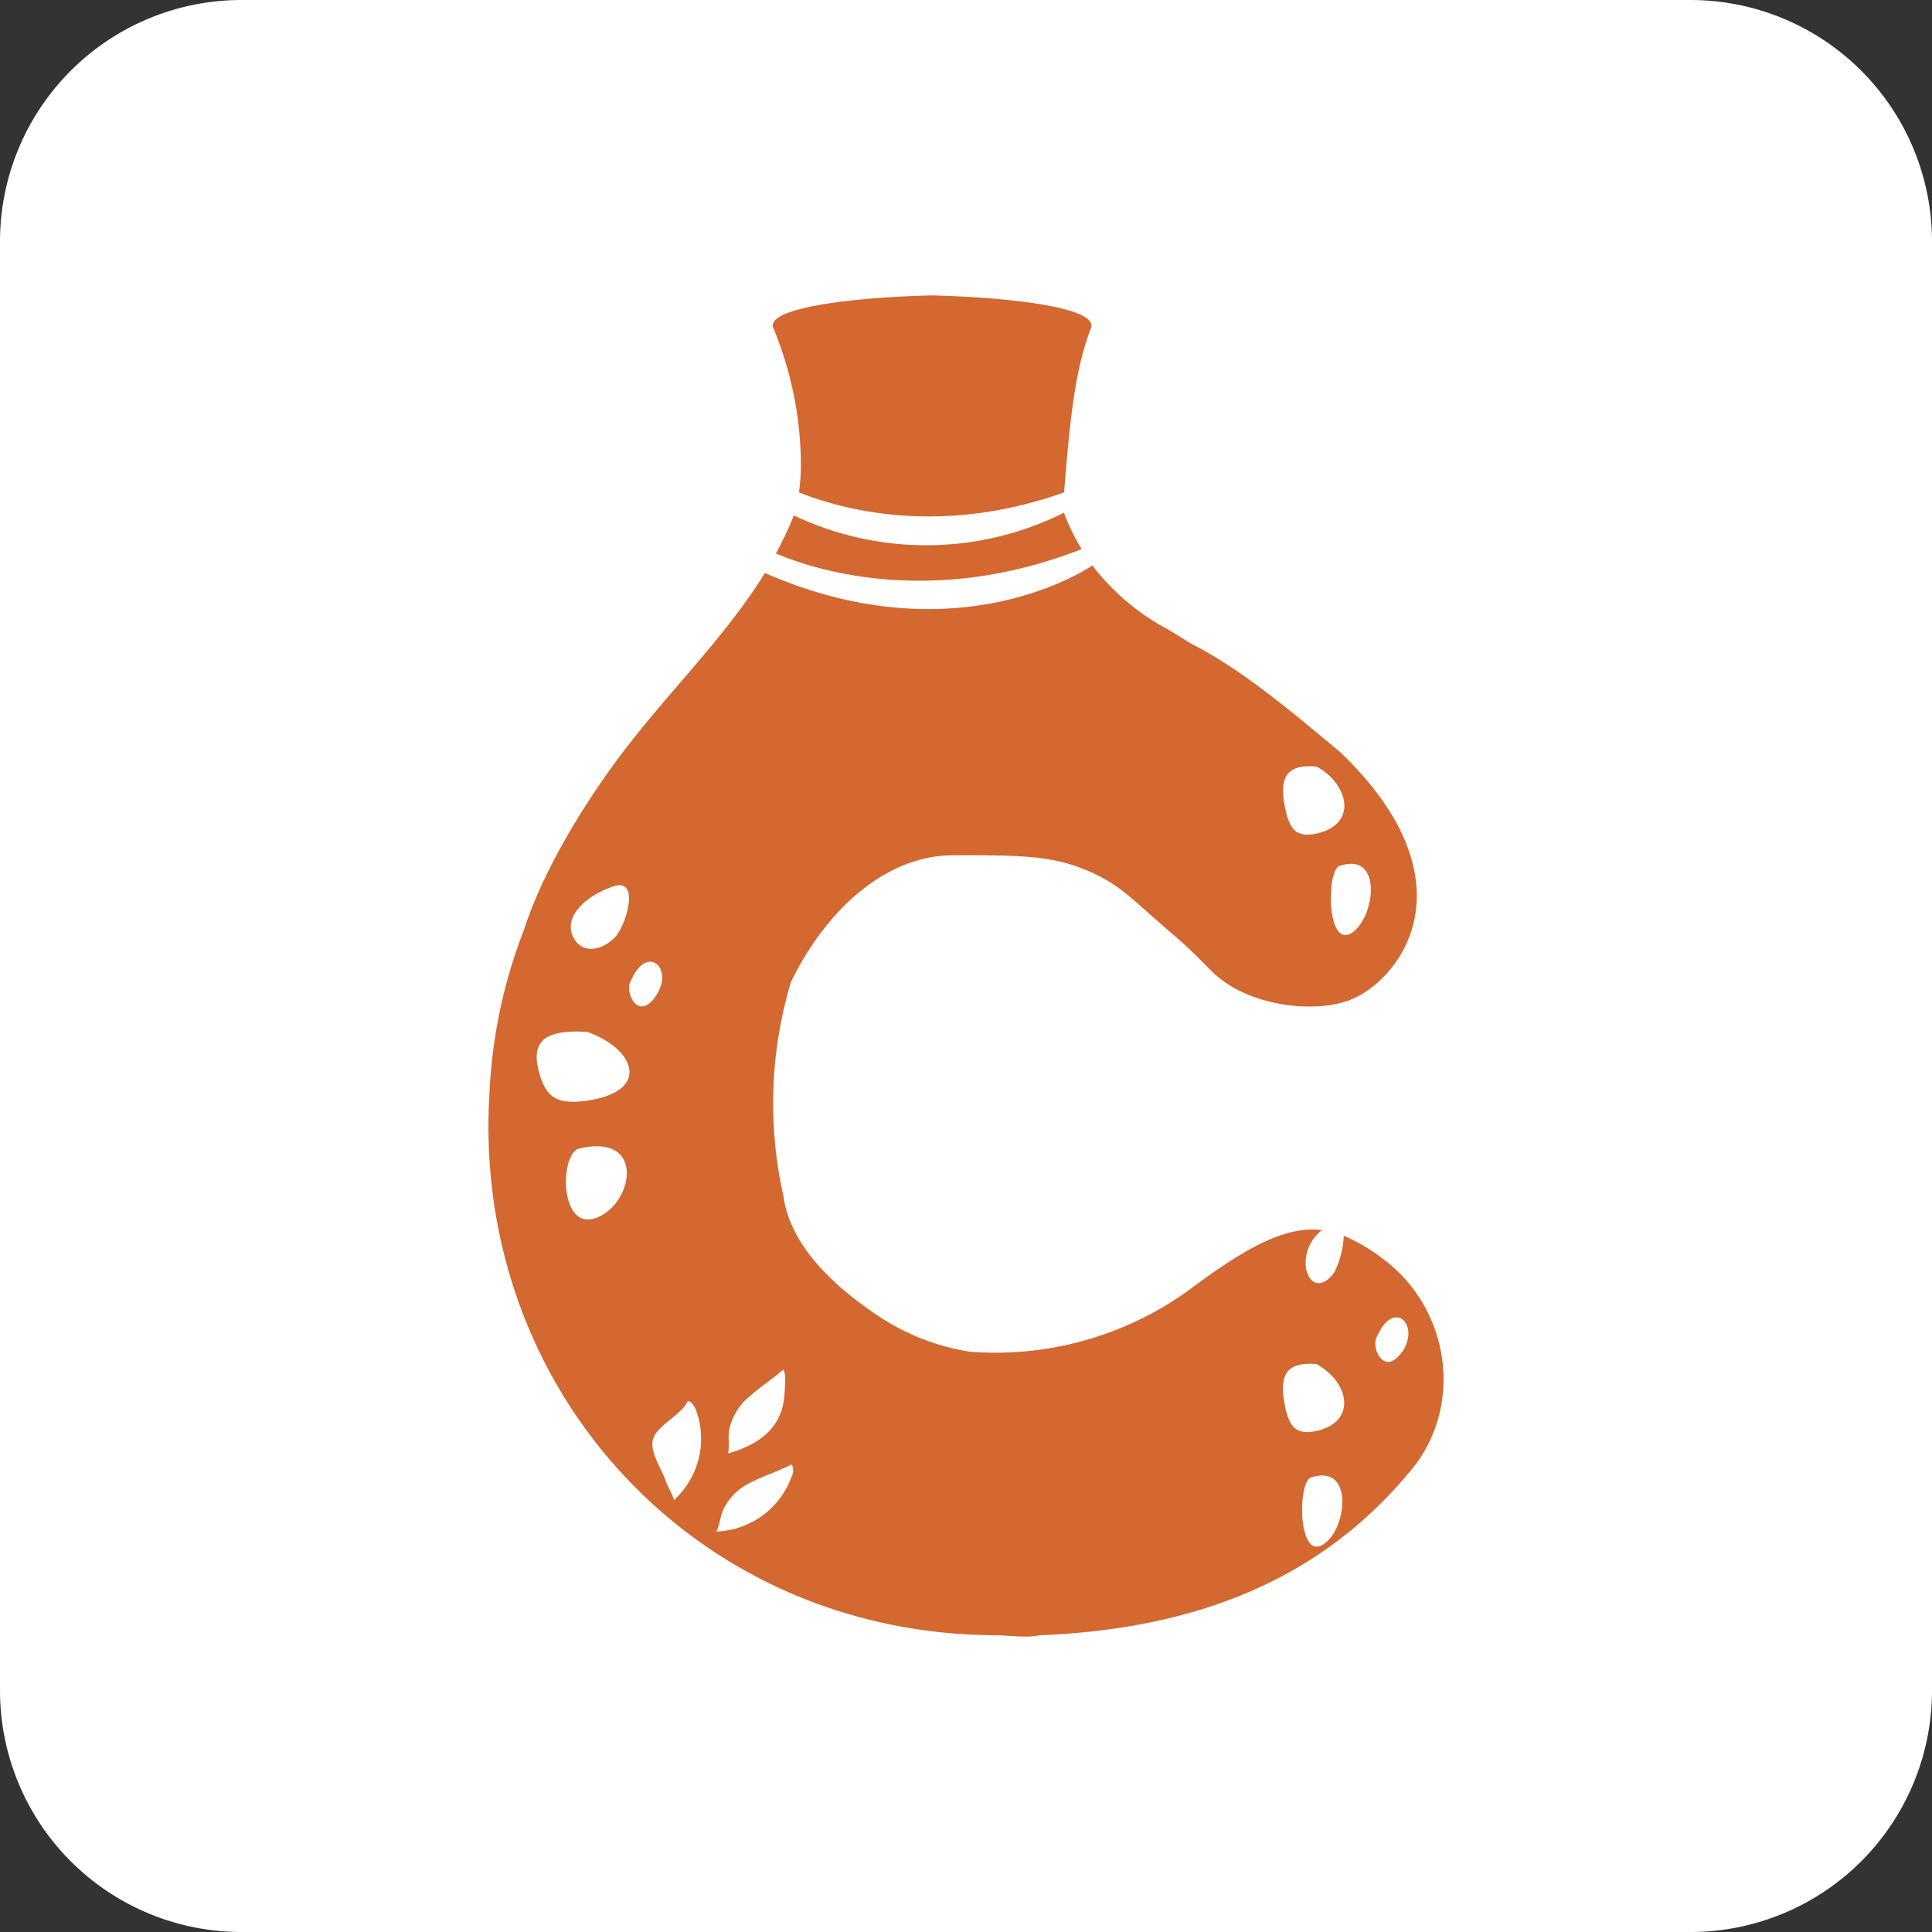 <?xml version="1.0" encoding="UTF-8"?>
<svg data-bbox="0 0 48 48" xmlns="http://www.w3.org/2000/svg" viewBox="0 0 48 48" height="48" width="48" data-type="color">
    <rect x="0" y="0" width="48" height="48" fill="#333333" stroke="none"/>
    <g>
        <path fill="#ffffff" d="M48 6v36a6 6 0 0 1-6 6H6a6 6 0 0 1-6-6V6a6 6 0 0 1 6-6h36a6 6 0 0 1 6 6z" data-color="1"/>
        <path fill="#D36830" d="M19.897 11.43c.006.268-.01.537-.047.803 1.123.447 3.538 1.085 6.588 0 .164-2.11.303-3.113.668-4.088.175-.477-1.835-.753-3.953-.806-2.119.053-4.12.329-3.943.804a8.953 8.953 0 0 1 .687 3.286Z" data-color="2"/>
        <path fill="#D36830" d="M19.722 12.805a8.546 8.546 0 0 1-.443.944c.666.292 3.69 1.428 7.593-.107a5.382 5.382 0 0 1-.439-.903 7.656 7.656 0 0 1-6.71.066Z" data-color="2"/>
        <path fill="#D36830" d="M34.326 31.25a4.456 4.456 0 0 0-.941-.548 2.208 2.208 0 0 1-.235.907c-.242.355-.583.395-.701-.082a1.02 1.02 0 0 1 .398-.965c-.822-.1-1.744.316-3.263 1.457a8.212 8.212 0 0 1-5.486 1.564 5.667 5.667 0 0 1-2.33-.924c-.97-.653-2.136-1.669-2.305-2.95a10.48 10.48 0 0 1 .19-5.317c.918-1.874 2.413-3.144 4.038-3.144 1.625 0 2.434 0 3.33.384.848.364 1.08.7 2.218 1.668.299.255.572.535.848.813.88.896 2.58 1.08 3.47.725 1.27-.514 3.073-2.95-.257-6.149-1.387-1.158-2.491-2.074-3.7-2.695-.27-.165-.484-.3-.568-.348a5.823 5.823 0 0 1-1.894-1.598s-3.286 2.309-8.135.188c-.934 1.519-2.265 2.822-3.375 4.254 0 0-1.879 2.332-2.616 4.628a12.681 12.681 0 0 0-.847 3.97c-.488 7.356 5.056 13.505 12.566 13.54.341 0 .754.073 1.095 0 3.623-.143 6.828-1.225 9.169-4.028 1.396-1.59 1.066-4.087-.67-5.35Zm-.636-8.155c-.726.678-.752-1.402-.424-1.575 1.043-.37.916 1.108.418 1.575h.006Zm-.98-4.05c.783.424 1.035 1.412.033 1.656-.553.134-.716-.114-.82-.657-.144-.719.032-1.064.78-.999h.006Zm-14.601 16.52c.062-.347.249-.66.525-.881.263-.233.564-.424.822-.655.085.059.04.513.034.617-.055.816-.61 1.238-1.4 1.465.036-.183 0-.363.019-.545Zm-2.837-12.27c-.366.364-.885.404-1.059-.084-.174-.487.381-.952.939-1.157.809-.356.402.96.12 1.24Zm-.264 6.864c-1.1.696-1.14-1.44-.636-1.62 1.578-.377 1.39 1.141.636 1.62Zm-.365-2.822c-.847.138-1.087-.118-1.243-.674-.212-.738.057-1.096 1.192-1.026 1.189.428 1.57 1.45.051 1.7Zm1.025-2.955c.411-.967 1.094-.312.623.369-.445.646-.78-.125-.623-.37Zm1.075 12.886c-.045-.176-.155-.326-.212-.5-.117-.329-.424-.74-.29-1.06.133-.32.713-.577.847-.901.101.017.16.123.199.212a2.058 2.058 0 0 1-.544 2.25Zm2.925-.585A2.063 2.063 0 0 1 17.8 38.05c.08-.164.093-.35.16-.522.15-.325.415-.582.744-.72.314-.16.653-.26.964-.425a.312.312 0 0 1 0 .301Zm13.308 1.607c-.724.679-.752-1.399-.423-1.575 1.048-.363.921 1.122.423 1.575Zm-.24-2.745c-.552.133-.715-.117-.82-.658-.137-.718.04-1.06.787-.998.784.417 1.042 1.403.034 1.656Zm2.096-1.957c-.447.636-.782-.127-.625-.371.411-.967 1.095-.312.625.38v-.01Z" data-color="2"/>
    </g>
</svg>

